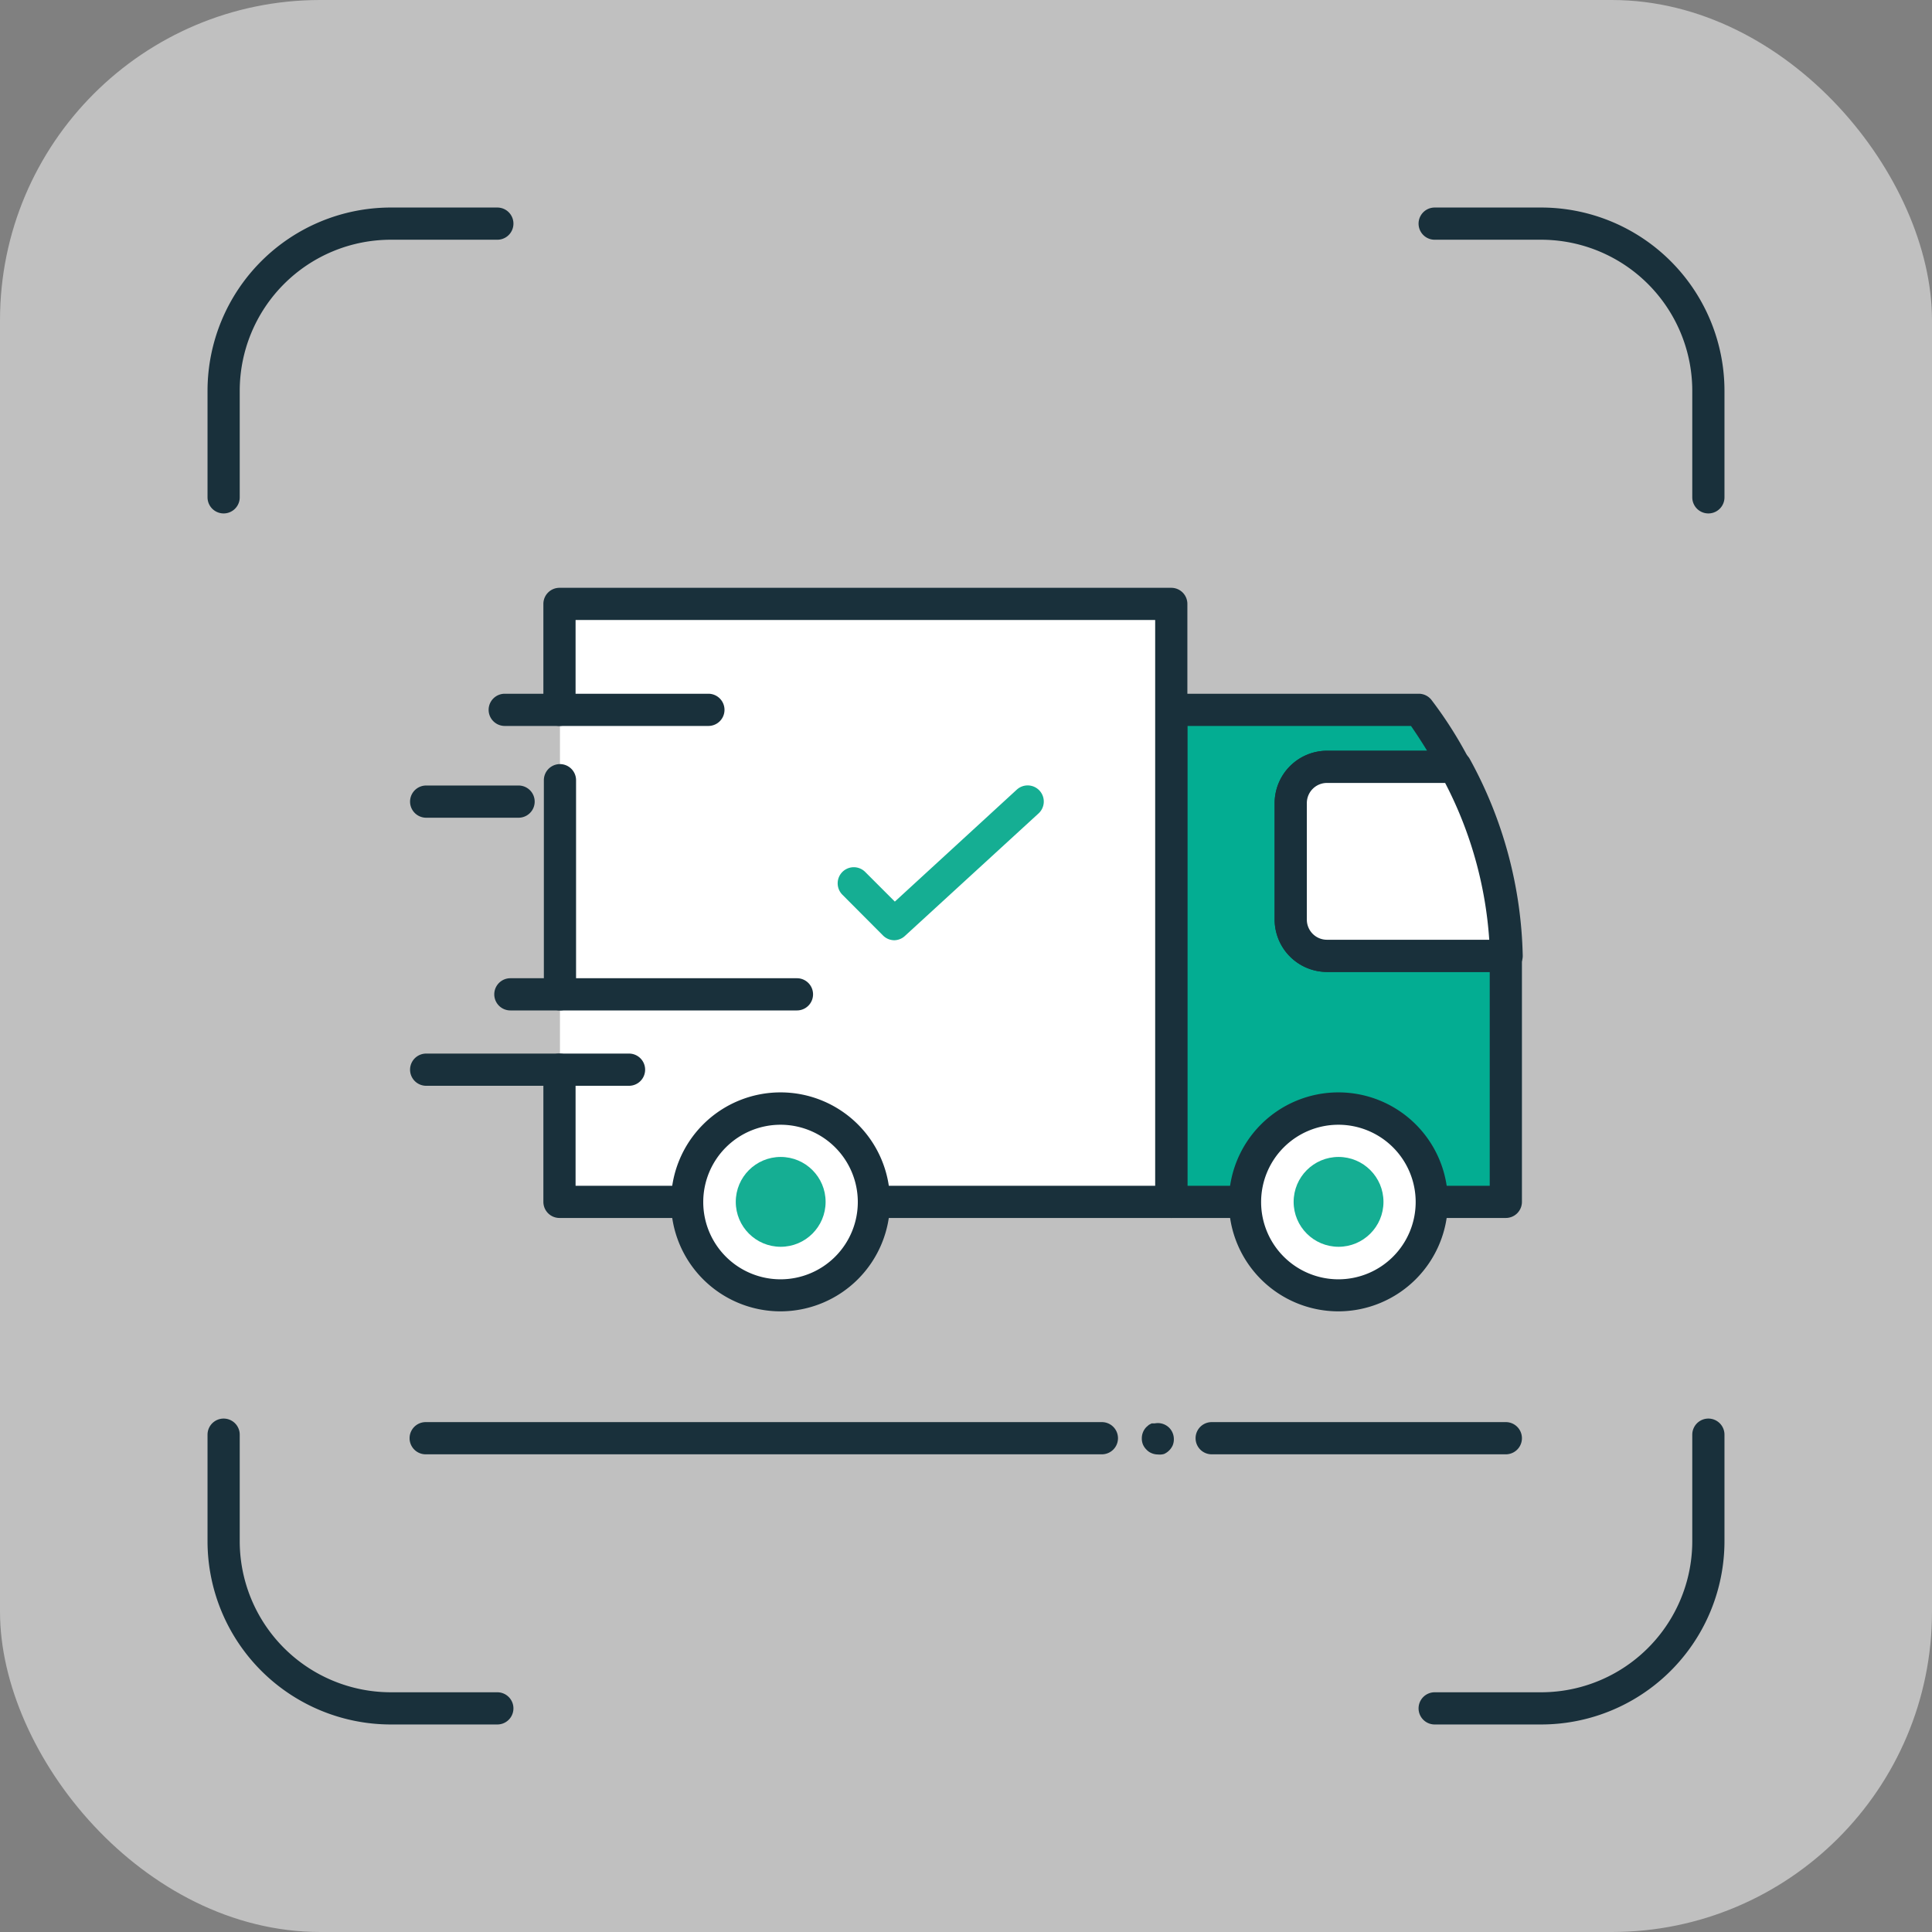 <svg xmlns="http://www.w3.org/2000/svg" viewBox="0 0 120 120" width="250px" height="250px"><rect x="0" y="0" width="120" height="120" fill="#808080" stroke="none"/><defs><style>.a,.e{fill:#fff;}.a{opacity:0.5;}.b{fill:none;stroke:#19303b;stroke-linecap:round;stroke-linejoin:round;stroke-width:2px;}.c{fill:#19303b;}.d{fill:#03ad92;}.f{fill:#15ae93;}</style></defs><rect class="a" width="120" height="120" rx="19.89"/><path class="b" d="M13.89,89.11v6.61a10.39,10.39,0,0,0,10.39,10.39h6.61"/><path class="b" d="M106.11,30.89V24.28A10.39,10.39,0,0,0,95.72,13.89H89.11"/><path class="b" d="M30.89,13.89H24.28A10.39,10.39,0,0,0,13.89,24.28v6.61"/><path class="b" d="M89.11,106.11h6.61a10.39,10.39,0,0,0,10.39-10.39V89.11"/><path class="c" d="M68.44,90.33h-42a1,1,0,0,1,0-2h42a1,1,0,0,1,0,2Z"/><path class="c" d="M71.92,90.34a1,1,0,0,1-.39-.08.87.87,0,0,1-.32-.22,1,1,0,0,1-.22-.32,1,1,0,0,1-.07-.39,1,1,0,0,1,.29-.7l.15-.13.17-.09.19,0a1,1,0,0,1,.9.27,1,1,0,0,1,.29.7,1,1,0,0,1-.07.39,1.07,1.07,0,0,1-.54.54A1,1,0,0,1,71.92,90.34Z"/><path class="c" d="M93.53,90.33H75.26a1,1,0,0,1,0-2H93.53a1,1,0,0,1,0,2Z"/><path class="d" d="M80.17,57.12V49.88a2.25,2.25,0,0,1,2.25-2.25h8a25.15,25.15,0,0,0-2.25-3.54H72.74V74.65H93.53V59.37H82.42A2.25,2.25,0,0,1,80.17,57.12Z"/><path class="c" d="M93.53,75.65H72.75a1,1,0,0,1-1-1V44.09a1,1,0,0,1,1-1H88.12a1,1,0,0,1,.78.37,25.55,25.55,0,0,1,2.35,3.7,1,1,0,0,1-.88,1.47h-8a1.25,1.25,0,0,0-1.25,1.25v7.24a1.25,1.25,0,0,0,1.25,1.25H93.53a1,1,0,0,1,1,1V74.65A1,1,0,0,1,93.53,75.65Zm-19.78-2H92.53V60.37H82.42a3.26,3.26,0,0,1-3.25-3.25V49.88a3.26,3.26,0,0,1,3.25-3.25h6.22c-.42-.69-.78-1.22-1-1.54H73.75Z"/><path class="e" d="M82.42,47.63a2.25,2.25,0,0,0-2.25,2.25v7.24a2.25,2.25,0,0,0,2.25,2.25H93.53a25.53,25.53,0,0,0-3.16-11.74Z"/><path class="c" d="M93.53,60.37H82.42a3.26,3.26,0,0,1-3.25-3.25V49.88a3.26,3.26,0,0,1,3.25-3.25h8a1,1,0,0,1,.88.53,26.46,26.46,0,0,1,3.28,12.21A1,1,0,0,1,93.53,60.37ZM82.42,48.63a1.25,1.25,0,0,0-1.25,1.25v7.24a1.25,1.25,0,0,0,1.25,1.25H92.5a24.71,24.71,0,0,0-2.74-9.74Z"/><polyline class="e" points="34.78 44.09 34.78 37.51 72.75 37.51 72.75 74.65 34.78 74.65 34.78 66.44"/><path class="c" d="M72.75,75.65h-38a1,1,0,0,1-1-1V66.44a1,1,0,0,1,2,0v7.21h36V38.51h-36v5.58a1,1,0,0,1-2,0V37.51a1,1,0,0,1,1-1h38a1,1,0,0,1,1,1V74.65A1,1,0,0,1,72.75,75.65Z"/><circle class="e" cx="48.49" cy="74.65" r="5.8"/><path class="c" d="M48.49,81.45a6.8,6.8,0,1,1,6.79-6.8A6.81,6.81,0,0,1,48.49,81.45Zm0-11.59a4.8,4.8,0,1,0,4.79,4.79A4.8,4.8,0,0,0,48.49,69.86Z"/><circle class="f" cx="48.49" cy="74.65" r="2.79"/><circle class="e" cx="83.14" cy="74.65" r="5.8"/><path class="c" d="M83.14,81.45a6.8,6.8,0,1,1,6.79-6.8A6.81,6.81,0,0,1,83.14,81.45Zm0-11.59a4.8,4.8,0,1,0,4.79,4.79A4.8,4.8,0,0,0,83.14,69.86Z"/><circle class="f" cx="83.14" cy="74.65" r="2.79"/><path class="c" d="M39.07,67.44H26.47a1,1,0,0,1,0-2h12.6a1,1,0,0,1,0,2Z"/><path class="c" d="M44,45.09H31.35a1,1,0,1,1,0-2H44a1,1,0,0,1,0,2Z"/><path class="c" d="M32.21,50.79H26.47a1,1,0,1,1,0-2h5.74a1,1,0,0,1,0,2Z"/><path class="c" d="M49.5,62.76H31.7a1,1,0,1,1,0-2H49.5a1,1,0,0,1,0,2Z"/><path class="c" d="M34.78,62.76a1,1,0,0,1-1-1V48.46a1,1,0,0,1,2,0v13.3A1,1,0,0,1,34.78,62.76Z"/><path class="f" d="M55.55,58.4a1,1,0,0,1-.71-.3l-2.52-2.53a1,1,0,0,1,0-1.41,1,1,0,0,1,1.42,0L55.58,56l7.57-6.95a1,1,0,1,1,1.36,1.47l-8.29,7.6A1,1,0,0,1,55.55,58.4Z"/></svg>